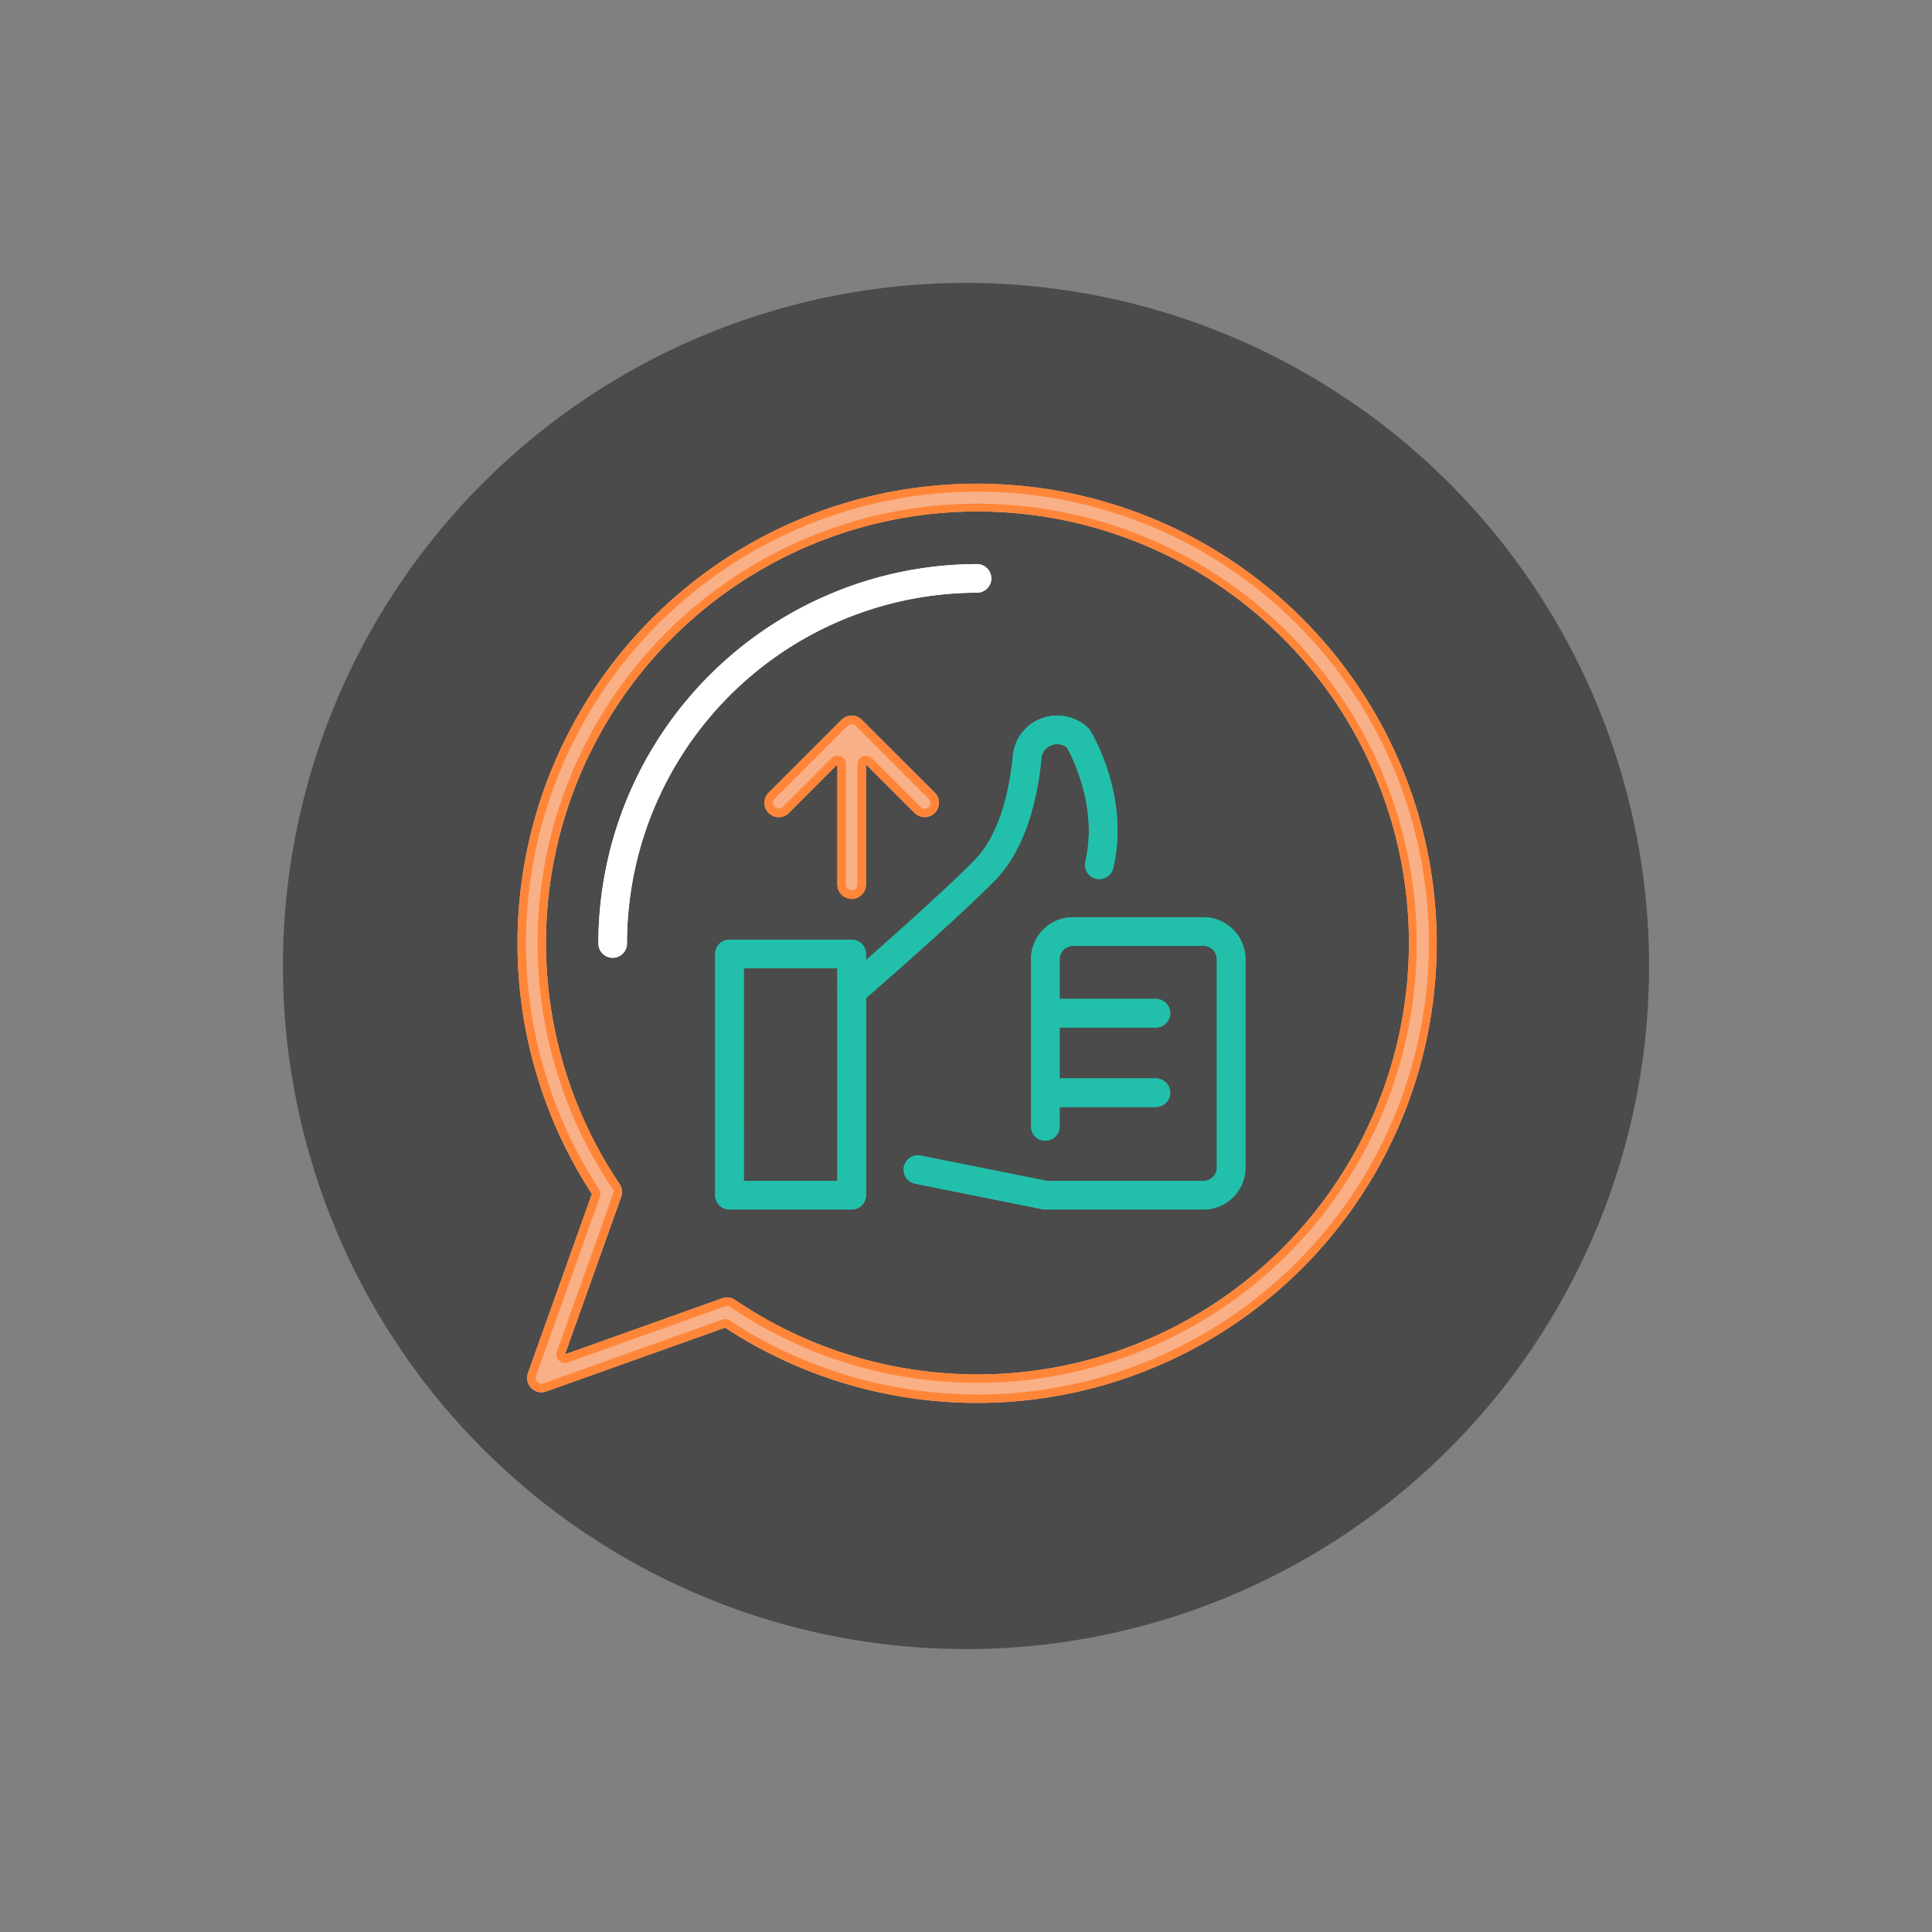<svg id="Satisfied" xmlns="http://www.w3.org/2000/svg" width="181.244" height="181.244" viewBox="0 0 181.244 181.244">
  <rect x="0" y="0" width="181.244" height="181.244" fill="#808080" stroke="none"/>
  <g id="Groupe_10392" data-name="Groupe 10392" transform="translate(0)">
    <g id="Groupe_10391" data-name="Groupe 10391">
      <path id="Tracé_14986" data-name="Tracé 14986" d="M64.08,0A64.08,64.08,0,1,1,0,64.08,64.08,64.08,0,0,1,64.08,0Z" transform="translate(0 90.622) rotate(-45)" fill="#4b4b4b"/>
    </g>
  </g>
  <g id="Groupe_10416" data-name="Groupe 10416" transform="translate(48.55 45.331)">
    <g id="Groupe_10399" data-name="Groupe 10399">
      <path id="Tracé_14969" data-name="Tracé 14969" d="M48.9,132.5a1.343,1.343,0,0,0,1.4.315l16.783-5.987a43.117,43.117,0,1,0-12.5-12.544l-6,16.817A1.342,1.342,0,0,0,48.9,132.5Zm8.438-17.947a1.34,1.34,0,0,0-.151-1.2A40.476,40.476,0,1,1,68.02,124.225a1.339,1.339,0,0,0-1.205-.154l-14.752,5.263Z" transform="translate(-47.609 -47.609)" fill="#f9b087"/>
    </g>
    <g id="Groupe_10400" data-name="Groupe 10400" transform="translate(7.586 7.587)">
      <path id="Tracé_14970" data-name="Tracé 14970" d="M64.427,97.3A32.912,32.912,0,0,1,97.3,64.428a1.342,1.342,0,0,0,0-2.683A35.6,35.6,0,0,0,61.744,97.3a1.342,1.342,0,1,0,2.683,0Z" transform="translate(-61.744 -61.745)" fill="#fff"/>
    </g>
    <g id="Groupe_10402" data-name="Groupe 10402" transform="translate(7.586 7.587)">
      <g id="Groupe_10401" data-name="Groupe 10401">
        <path id="Tracé_14971" data-name="Tracé 14971" d="M64.427,97.3A32.912,32.912,0,0,1,97.3,64.428a1.342,1.342,0,0,0,0-2.683A35.6,35.6,0,0,0,61.744,97.3a1.342,1.342,0,1,0,2.683,0Zm-1.878,0A34.792,34.792,0,0,1,97.3,62.55a.537.537,0,0,1,0,1.073A33.718,33.718,0,0,0,63.622,97.3a.537.537,0,0,1-1.073,0Z" transform="translate(-61.744 -61.745)" fill="#fff"/>
      </g>
    </g>
    <g id="Groupe_10403" data-name="Groupe 10403" transform="translate(48.169 48.38)">
      <path id="Tracé_14972" data-name="Tracé 14972" d="M149.054,140.438a1.342,1.342,0,0,0,0-2.683H138.7a1.342,1.342,0,0,0,0,2.683Z" transform="translate(-137.362 -137.755)" fill="#22c0ab"/>
    </g>
    <g id="Groupe_10404" data-name="Groupe 10404" transform="translate(48.169 55.835)">
      <path id="Tracé_14973" data-name="Tracé 14973" d="M149.054,154.33a1.342,1.342,0,0,0,0-2.683H138.7a1.342,1.342,0,0,0,0,2.683Z" transform="translate(-137.362 -151.647)" fill="#22c0ab"/>
    </g>
    <g id="Groupe_10405" data-name="Groupe 10405" transform="translate(30.005 21.798)">
      <path id="Tracé_14974" data-name="Tracé 14974" d="M127.793,103.511a1.34,1.34,0,0,0,1.611-1c1.563-6.735-2.014-12.625-2.167-12.872a1.334,1.334,0,0,0-.23-.279,4.2,4.2,0,0,0-4.371-.851,4.123,4.123,0,0,0-2.65,3.481c-.3,3.117-1.173,7.358-3.647,9.865-3.737,3.786-12.272,11.182-12.358,11.256a1.342,1.342,0,0,0,1.757,2.029c.353-.306,8.7-7.539,12.512-11.4,3.029-3.069,4.069-7.945,4.408-11.495a1.428,1.428,0,0,1,.935-1.23,1.5,1.5,0,0,1,1.458.2c.522.939,2.914,5.625,1.738,10.686A1.342,1.342,0,0,0,127.793,103.511Z" transform="translate(-103.518 -88.226)" fill="#22c0ab"/>
    </g>
    <g id="Groupe_10406" data-name="Groupe 10406" transform="translate(18.544 42.822)">
      <path id="Tracé_14975" data-name="Tracé 14975" d="M94.966,152.71a1.342,1.342,0,0,0,1.342-1.342V128.741a1.342,1.342,0,0,0-1.342-1.342H83.5a1.342,1.342,0,0,0-1.342,1.342v22.627A1.342,1.342,0,0,0,83.5,152.71Zm-10.12-22.627h8.778v19.944H84.845Z" transform="translate(-82.162 -127.399)" fill="#22c0ab"/>
    </g>
    <g id="Groupe_10407" data-name="Groupe 10407" transform="translate(36.239 40.72)">
      <path id="Tracé_14976" data-name="Tracé 14976" d="M143.25,148.212H128.538l-11.8-2.367a1.342,1.342,0,1,0-.528,2.631l11.93,2.394a1.364,1.364,0,0,0,.264.026H143.25a3.939,3.939,0,0,0,3.934-3.934V127.417a3.939,3.939,0,0,0-3.934-3.934H131a3.939,3.939,0,0,0-3.934,3.934v15.719a1.342,1.342,0,0,0,2.683,0V127.417A1.253,1.253,0,0,1,131,126.166H143.25a1.252,1.252,0,0,1,1.25,1.251v19.543A1.252,1.252,0,0,1,143.25,148.212Z" transform="translate(-115.134 -123.483)" fill="#22c0ab"/>
    </g>
    <g id="Groupe_10410" data-name="Groupe 10410" transform="translate(18.544 21.798)">
      <g id="Groupe_10408" data-name="Groupe 10408">
        <path id="Tracé_14977" data-name="Tracé 14977" d="M94.966,109.249H83.5a1.342,1.342,0,0,0-1.342,1.342v22.627A1.342,1.342,0,0,0,83.5,134.56H94.965a1.342,1.342,0,0,0,1.342-1.342V114.734c1.856-1.615,8.7-7.606,12.048-11,3.029-3.069,4.069-7.945,4.408-11.495a1.428,1.428,0,0,1,.935-1.23,1.545,1.545,0,0,1,.552-.1,1.509,1.509,0,0,1,.906.305c.522.939,2.914,5.625,1.738,10.686a1.342,1.342,0,1,0,2.614.606c1.563-6.735-2.014-12.625-2.167-12.872a1.335,1.335,0,0,0-.23-.279,4.2,4.2,0,0,0-4.371-.851,4.123,4.123,0,0,0-2.65,3.481c-.3,3.117-1.173,7.358-3.647,9.865-2.549,2.583-7.328,6.843-10.138,9.315v-.576A1.339,1.339,0,0,0,94.966,109.249Zm1.873,2.522c2.689-2.366,7.587-6.727,10.179-9.354,2.64-2.675,3.565-7.107,3.875-10.354a3.321,3.321,0,0,1,2.135-2.805,3.391,3.391,0,0,1,3.536.689.547.547,0,0,1,.093.113c.146.236,3.557,5.85,2.067,12.267a.533.533,0,0,1-.52.416.558.558,0,0,1-.125-.014.538.538,0,0,1-.4-.644c1.245-5.363-1.3-10.32-1.819-11.26a.812.812,0,0,0-.222-.254,2.3,2.3,0,0,0-1.388-.466,2.346,2.346,0,0,0-.839.156,2.229,2.229,0,0,0-1.449,1.9c-.327,3.419-1.317,8.1-4.18,11.006-3.3,3.345-10.022,9.231-12,10.956a.806.806,0,0,0-.276.607v18.483a.538.538,0,0,1-.537.537H83.5a.538.538,0,0,1-.537-.537V110.59a.538.538,0,0,1,.537-.537H94.965a.538.538,0,0,1,.537.537v.576a.8.8,0,0,0,.805.805A.8.8,0,0,0,96.839,111.771Z" transform="translate(-82.162 -88.225)" fill="#22c0ab"/>
        <path id="Tracé_14978" data-name="Tracé 14978" d="M95.246,130.9H86.467a.805.805,0,0,0-.805.805v19.944a.805.805,0,0,0,.805.805h8.778a.805.805,0,0,0,.805-.805V131.7A.8.8,0,0,0,95.246,130.9Zm0,20.749H86.467V131.7h8.778v19.944Z" transform="translate(-83.784 -107.997)" fill="#22c0ab"/>
      </g>
      <g id="Groupe_10409" data-name="Groupe 10409" transform="translate(17.695 18.922)">
        <path id="Tracé_14979" data-name="Tracé 14979" d="M143.249,148.212H128.538l-11.8-2.367a1.356,1.356,0,0,0-.265-.026,1.342,1.342,0,0,0-.264,2.657l11.93,2.394a1.365,1.365,0,0,0,.264.026h14.845a3.939,3.939,0,0,0,3.934-3.934V127.417a3.939,3.939,0,0,0-3.934-3.934H131a3.939,3.939,0,0,0-3.934,3.934v15.719a1.342,1.342,0,0,0,2.683,0v-1.855h9.009a1.342,1.342,0,1,0,0-2.683h-9.009v-4.773h9.009a1.342,1.342,0,1,0,0-2.683h-9.009v-3.725A1.253,1.253,0,0,1,131,126.166h12.252a1.252,1.252,0,0,1,1.25,1.251v19.543A1.252,1.252,0,0,1,143.249,148.212Zm0-22.85H131a2.058,2.058,0,0,0-2.056,2.056v3.725a.805.805,0,0,0,.805.805h9.009a.537.537,0,1,1,0,1.073h-9.009a.805.805,0,0,0-.805.805V138.6a.805.805,0,0,0,.805.805h9.009a.537.537,0,1,1,0,1.073h-9.009a.805.805,0,0,0-.805.805v1.855a.537.537,0,0,1-1.073,0V127.417A3.133,3.133,0,0,1,131,124.288h12.252a3.133,3.133,0,0,1,3.129,3.129v19.543a3.133,3.133,0,0,1-3.129,3.129H128.4a.534.534,0,0,1-.106-.011l-11.93-2.394a.537.537,0,0,1,.105-1.063.549.549,0,0,1,.107.011l11.8,2.367a.825.825,0,0,0,.158.016h14.712a2.058,2.058,0,0,0,2.055-2.056V127.417A2.058,2.058,0,0,0,143.249,125.361Z" transform="translate(-115.133 -123.483)" fill="#22c0ab"/>
      </g>
    </g>
    <g id="Groupe_10411" data-name="Groupe 10411" transform="translate(30.004 22.232)">
      <path id="Tracé_14980" data-name="Tracé 14980" d="M104.859,105.771a1.342,1.342,0,0,0,1.342-1.342l0-14.054a1.342,1.342,0,1,0-2.683,0l0,14.054A1.342,1.342,0,0,0,104.859,105.771Z" transform="translate(-103.516 -89.033)" fill="#f9b087"/>
    </g>
    <g id="Groupe_10412" data-name="Groupe 10412" transform="translate(23.163 21.798)">
      <path id="Tracé_14981" data-name="Tracé 14981" d="M93.06,97.36l5.892-5.895,5.894,5.892a1.342,1.342,0,1,0,1.9-1.9L99.9,88.619a1.341,1.341,0,0,0-.949-.393h0a1.344,1.344,0,0,0-.949.393l-6.841,6.844a1.342,1.342,0,0,0,1.9,1.9Z" transform="translate(-90.768 -88.226)" fill="#f9b087"/>
    </g>
    <g id="Groupe_10415" data-name="Groupe 10415">
      <g id="Groupe_10413" data-name="Groupe 10413">
        <path id="Tracé_14982" data-name="Tracé 14982" d="M48.9,132.5a1.343,1.343,0,0,0,1.4.315l16.783-5.987a43.116,43.116,0,1,0-12.5-12.544l-6,16.817A1.342,1.342,0,0,0,48.9,132.5Zm.443-1.129,6-16.817a.805.805,0,0,0-.084-.71,42.347,42.347,0,1,1,12.264,12.312.805.805,0,0,0-.713-.086l-16.782,5.987a.529.529,0,0,1-.18.031.536.536,0,0,1-.506-.717Z" transform="translate(-47.609 -47.609)" fill="#ff8639"/>
        <path id="Tracé_14983" data-name="Tracé 14983" d="M53.683,131.76a.815.815,0,0,0,.27-.047l14.753-5.264a.535.535,0,0,1,.481.062,41.238,41.238,0,1,0-11.05-11.092.538.538,0,0,1,.061.48l-5.275,14.784a.805.805,0,0,0,.759,1.076Zm5.274-15.589a1.34,1.34,0,0,0-.151-1.2,40.476,40.476,0,1,1,10.835,10.876,1.339,1.339,0,0,0-1.205-.154l-14.752,5.263Z" transform="translate(-49.231 -49.231)" fill="#ff8639"/>
      </g>
      <g id="Groupe_10414" data-name="Groupe 10414" transform="translate(23.163 21.798)">
        <path id="Tracé_14984" data-name="Tracé 14984" d="M105.8,97.751a1.341,1.341,0,0,0,.948-2.291L99.9,88.619a1.341,1.341,0,0,0-.949-.393h0a1.344,1.344,0,0,0-.949.393l-6.841,6.844a1.342,1.342,0,0,0,1.9,1.9l4.55-4.552v11.247a1.342,1.342,0,1,0,2.683,0V92.807l4.553,4.551A1.339,1.339,0,0,0,105.8,97.751ZM100.293,92a.8.8,0,0,0-.805.805v11.248a.537.537,0,1,1-1.073,0V92.808a.8.8,0,0,0-1.374-.569l-4.55,4.552a.537.537,0,0,1-.759-.759l6.841-6.844a.537.537,0,0,1,.759,0l6.844,6.841a.537.537,0,1,1-.759.759l-4.553-4.551A.807.807,0,0,0,100.293,92Z" transform="translate(-90.768 -88.226)" fill="#ff8639"/>
      </g>
    </g>
  </g>
</svg>
